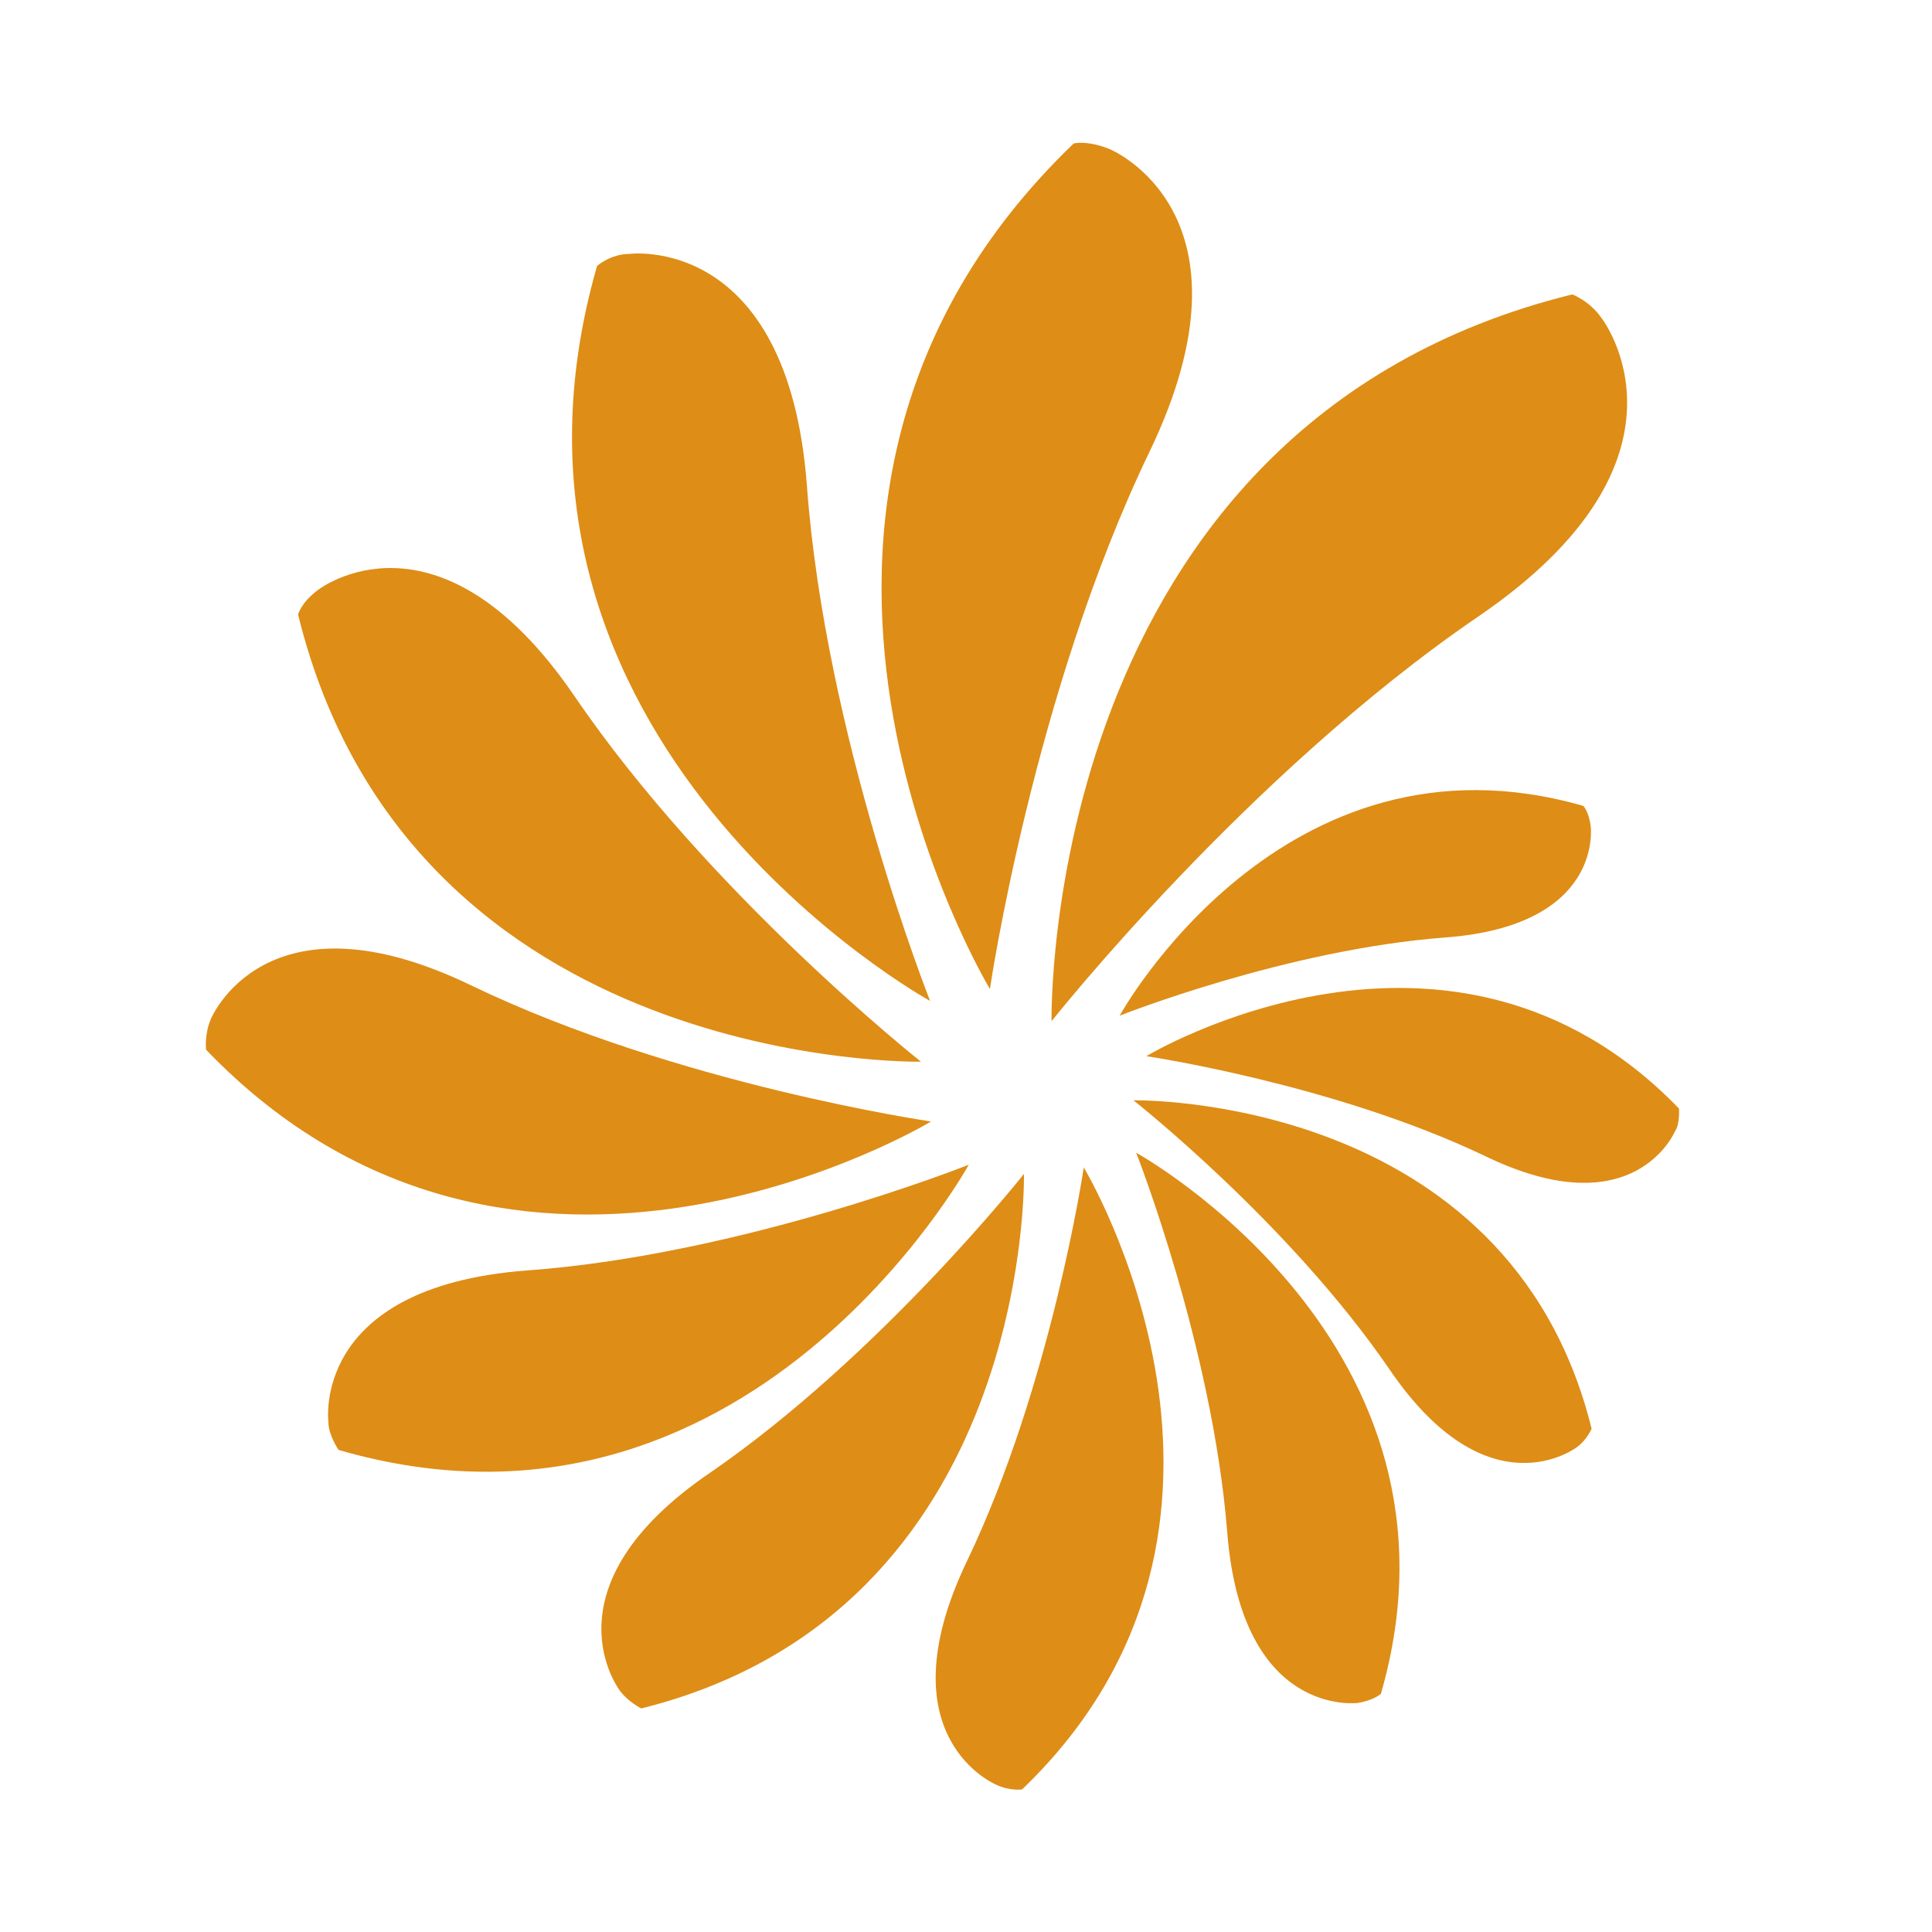 <?xml version="1.0" encoding="utf-8"?>
<!-- Generator: Adobe Illustrator 25.2.0, SVG Export Plug-In . SVG Version: 6.00 Build 0)  -->
<svg version="1.1" id="Calque_1" xmlns="http://www.w3.org/2000/svg" xmlns:xlink="http://www.w3.org/1999/xlink" x="0px" y="0px"
	 width="210px" height="210px" viewBox="0 0 210 210" style="enable-background:new 0 0 210 210;" xml:space="preserve">
<style type="text/css">
	.st0{fill:#DE8D16;}
</style>
<g>
	<g>
		<path class="st0" d="M114.3,111c0,0-1.3-64.7,56.6-79c0,0,1.9,0.7,3.2,2.6c0,0,11.8,15.2-13.4,32.4
			C135.5,84.2,114.3,111,114.3,111"/>
	</g>
	<g>
		<path class="st0" d="M107.6,107.5c0,0-31.8-52.6,9.1-91.9c0,0,1.4-0.4,3.9,0.6c0,0,16.9,6.9,4.3,33
			C112.3,75.4,107.6,107.5,107.6,107.5"/>
	</g>
	<g>
		<path class="st0" d="M101.1,108.8c0,0-51.1-28.1-36.2-79.9c0,0,1.5-1.3,3.5-1.3c0,0,17.2-2.3,19.3,25.1
			C89.7,80.1,101.1,108.8,101.1,108.8"/>
	</g>
	<g>
		<path class="st0" d="M100.1,115.4c0,0-55.5,1.1-67.7-48.6c0,0,0.3-1.3,2.2-2.7c0,0,13-10.1,27.8,11.5
			C77.1,97.2,100.1,115.4,100.1,115.4"/>
	</g>
	<g>
		<path class="st0" d="M101.2,121.9c0,0-45.1,27.3-78.8-7.8c0,0-0.2-1.6,0.5-3.3c0,0,5.9-14.5,28.3-3.7
			C73.6,117.9,101.2,121.9,101.2,121.9"/>
	</g>
	<g>
		<path class="st0" d="M105.3,126.6c0,0-24.1,43.9-68.5,31c0,0-1.1-1.6-1.1-3c0,0-2-14.7,21.5-16.5
			C80.7,136.4,105.3,126.6,105.3,126.6"/>
	</g>
	<g>
		<path class="st0" d="M111.3,127.6c0,0,1,47.5-41.6,58.1c0,0-1.4-0.7-2.3-1.9c0,0-8.7-11.2,9.9-23.8
			C95.7,147.3,111.3,127.6,111.3,127.6"/>
	</g>
	<g>
		<path class="st0" d="M117.8,126.9c0,0,23.4,38.7-6.7,67.6c0,0-1.3,0.2-2.8-0.5c0,0-12.4-5.1-3.2-24.3
			C114.3,150.5,117.8,126.9,117.8,126.9"/>
	</g>
	<g>
		<path class="st0" d="M123.5,125.3c0,0,37.6,20.7,26.6,58.8c0,0-0.7,0.7-2.5,1c0,0-12.6,1.7-14.2-18.5
			C131.8,146.4,123.5,125.3,123.5,125.3"/>
	</g>
	<g>
		<path class="st0" d="M123.2,119.6c0,0,40.8-0.8,49.8,35.7c0,0-0.5,1.2-1.6,2c0,0-9.6,7.4-20.4-8.5
			C140.1,132.9,123.2,119.6,123.2,119.6"/>
	</g>
	<g>
		<path class="st0" d="M124.6,114.8c0,0,33.1-20,57.9,5.7c0,0,0.1,1.7-0.4,2.4c0,0-4.4,10.7-20.8,2.7
			C144.9,117.8,124.6,114.8,124.6,114.8"/>
	</g>
	<g>
		<path class="st0" d="M121.7,110.4c0,0,17.7-32.2,50.4-22.8c0,0,0.6,0.6,0.8,2.2c0,0,1.5,10.8-15.8,12.1
			C139.8,103.2,121.7,110.4,121.7,110.4"/>
	</g>
</g>
<g>
</g>
<g>
</g>
</svg>
